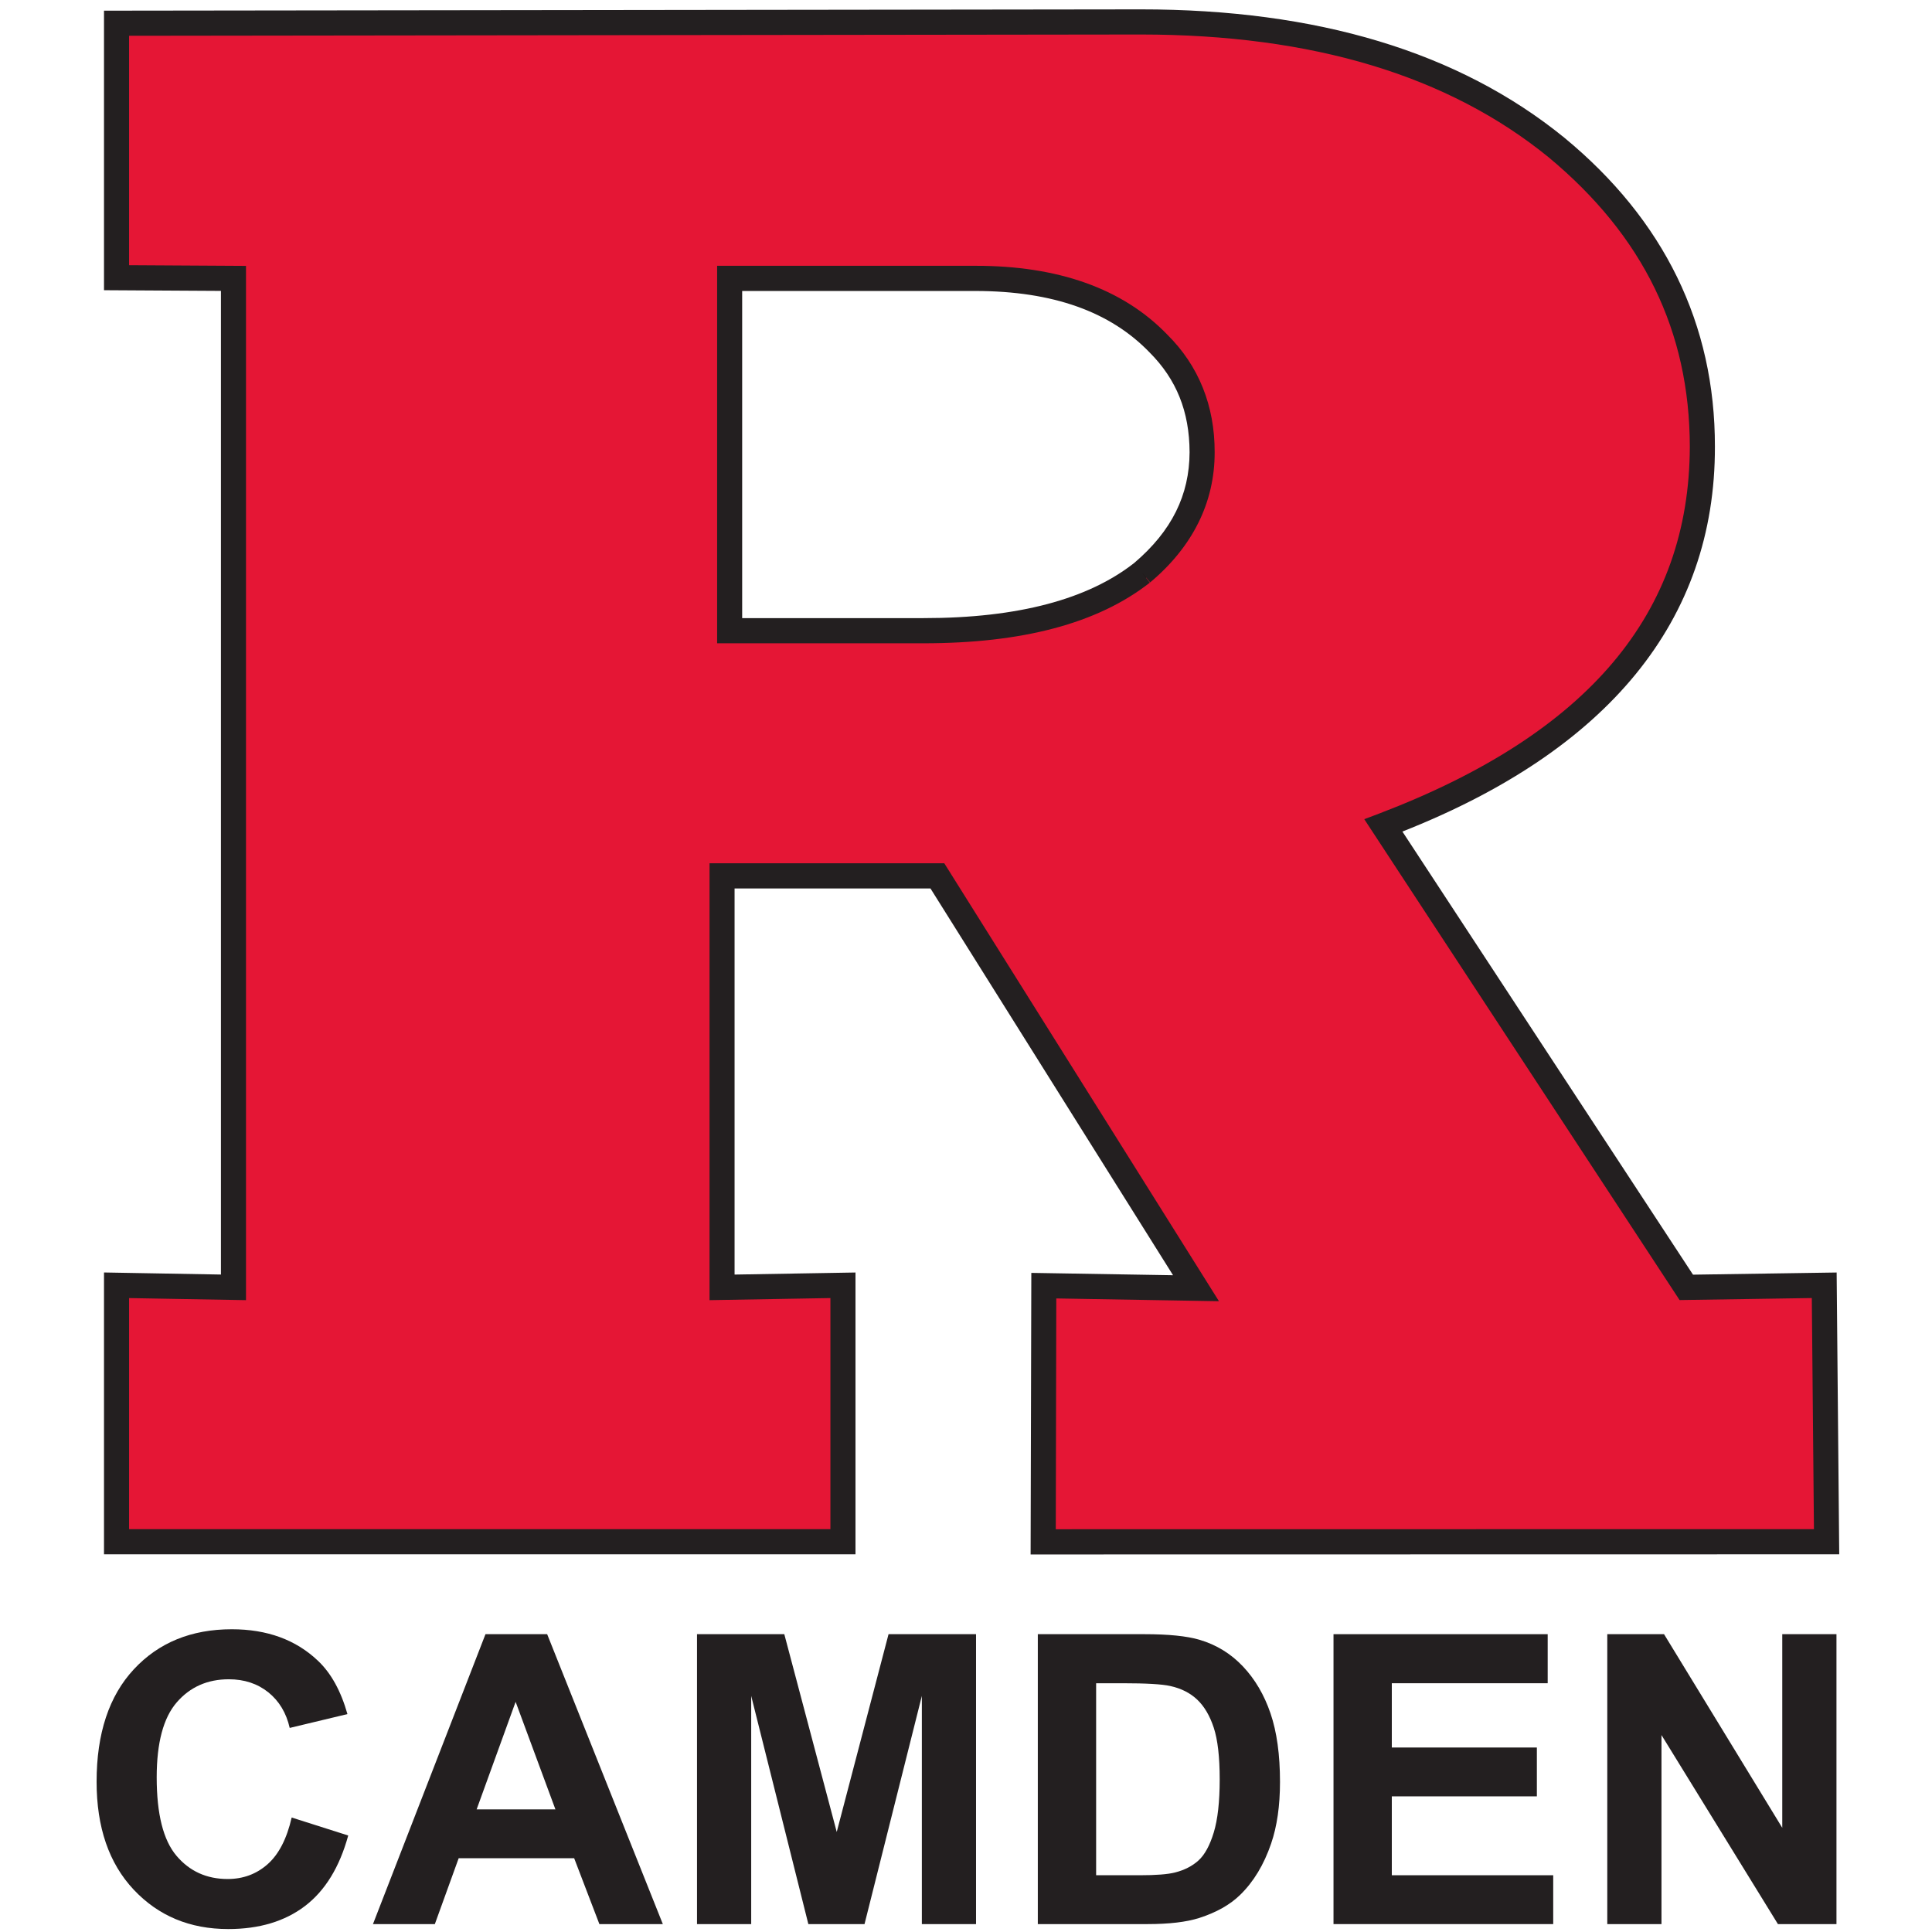 <?xml version="1.0" encoding="UTF-8"?>
<svg width="200px" height="200px" viewBox="0 0 200 200" version="1.1" xmlns="http://www.w3.org/2000/svg" xmlns:xlink="http://www.w3.org/1999/xlink">
    <!-- Generator: Sketch 54.1 (76490) - https://sketchapp.com -->
    <title>rutgers-camden</title>
    <desc>Created with Sketch.</desc>
    <g id="rutgers-camden" stroke="none" stroke-width="1" fill="none" fill-rule="evenodd">
        <g id="rutgers-camden_BGL" transform="translate(-0, 0)">
            <g id="rutgers-camden" transform="translate(10, 0)">
                <g id="g10" transform="translate(90.838, 100.069) scale(-1, 1) rotate(-180) translate(-90.838, -100.069) translate(0, 0.443)" fill-rule="nonzero">
                    <g id="g12">
                        <path d="M179.087,40.093 L178.845,66.64 L164.566,66.427 L133.206,114.246 C155.218,122.571 166.229,135.644 166.229,153.46 C166.229,165.778 161.185,176.106 151.12,184.433 C140.481,193.089 126.14,197.423 108.094,197.423 L2.064,197.288 L2.064,170.945 L14.169,170.876 L14.169,66.427 L2.064,66.64 L2.064,40.093 L77.264,40.093 L77.264,66.64 L64.748,66.427 L64.748,109.024 L87.038,109.024 L113.812,66.338 L98.057,66.603 L97.994,40.081 L179.087,40.093 Z M108.231,140.402 C103.134,136.398 95.602,134.403 85.607,134.403 L65.534,134.403 L65.534,170.876 L90.983,170.876 C99.271,170.876 105.587,168.628 109.924,164.13 C112.94,161.134 114.443,157.382 114.443,152.885 C114.443,148.055 112.37,143.89 108.231,140.402 L108.231,140.402 Z" id="path14" fill="#E51635"></path>
                        <path d="M66.183,135.054 L85.607,135.054 C95.398,135.054 102.873,137.023 107.823,140.907 C111.786,144.253 113.794,148.282 113.794,152.885 C113.794,157.188 112.338,160.815 109.468,163.667 C105.268,168.022 99.052,170.224 90.983,170.224 L66.183,170.224 L66.183,135.054 Z M85.607,133.752 L64.885,133.752 L64.885,171.527 L90.983,171.527 C99.417,171.527 105.947,169.19 110.391,164.583 C113.507,161.487 115.092,157.548 115.092,152.885 C115.092,147.876 112.924,143.508 108.648,139.903 L108.631,139.888 C103.447,135.817 95.702,133.752 85.607,133.752 L85.607,133.752 Z M98.705,65.939 L98.644,40.732 L178.431,40.744 L178.203,65.979 L164.22,65.77 L132.218,114.568 L132.977,114.855 C154.611,123.037 165.58,136.026 165.58,153.46 C165.58,165.514 160.577,175.764 150.708,183.931 C140.234,192.451 125.897,196.772 108.094,196.772 L2.713,196.638 L2.713,171.592 L14.818,171.523 L14.818,65.764 L2.713,65.978 L2.713,40.744 L76.615,40.744 L76.615,65.978 L64.099,65.764 L64.099,109.675 L87.396,109.675 L87.586,109.371 L114.999,65.666 L98.705,65.939 Z M97.344,39.43 L97.41,67.266 L112.625,67.009 L86.679,108.373 L65.397,108.373 L65.397,67.09 L77.913,67.303 L77.913,39.442 L1.415,39.442 L1.415,67.303 L13.52,67.09 L13.52,170.228 L1.415,170.297 L1.415,197.939 L108.093,198.074 C126.201,198.074 140.815,193.655 151.529,184.939 C161.715,176.511 166.878,165.92 166.878,153.46 C166.878,135.634 155.883,122.336 134.192,113.927 L164.912,67.083 L179.488,67.302 L179.742,39.442 L97.344,39.43 L97.344,39.43 Z" id="path16" fill="#220000"></path>
                        <path d="M66.829,135.708 L85.607,135.708 C95.437,135.705 102.667,137.681 107.427,141.428 L107.427,141.428 C111.31,144.738 113.128,148.454 113.145,152.885 L113.145,152.885 C113.13,157.095 111.785,160.432 108.991,163.226 L108.991,163.226 C104.951,167.406 99.051,169.565 90.981,169.573 L90.981,169.573 L66.829,169.573 L66.829,135.708 L66.829,135.708 Z M64.236,133.102 L64.236,172.179 L90.981,172.179 C99.487,172.188 106.218,169.849 110.836,165.056 L110.836,165.056 C114.094,161.836 115.754,157.671 115.741,152.885 L115.741,152.885 C115.756,147.668 113.435,143.066 109.062,139.404 L109.062,139.404 L108.228,140.404 L109.029,139.378 C103.593,135.116 95.761,133.105 85.607,133.102 L85.607,133.102 L64.236,133.102 L64.236,133.102 Z M99.295,41.388 L177.779,41.398 L177.558,65.322 L163.869,65.114 L131.229,114.894 L132.748,115.467 C154.5,123.759 164.887,136.262 164.929,153.46 L164.929,153.46 C164.911,165.416 160.105,175.284 150.302,183.422 L150.302,183.422 C139.949,191.844 125.94,196.118 108.094,196.123 L108.094,196.123 L3.362,195.991 L3.362,172.242 L15.467,172.17 L15.467,65.104 L3.362,65.318 L3.362,41.398 L75.964,41.398 L75.964,65.32 L63.451,65.104 L63.451,110.329 L87.752,110.329 L116.187,64.994 L99.347,65.282 L99.295,41.388 Z M96.762,67.927 L111.434,67.683 L86.321,107.724 L66.043,107.724 L66.043,67.752 L78.56,67.966 L78.56,38.793 L0.766,38.793 L0.766,67.969 L12.871,67.755 L12.871,169.582 L0.766,169.653 L0.766,198.59 L108.092,198.725 C126.338,198.731 141.01,194.335 151.942,185.439 L151.942,185.439 C162.262,176.93 167.544,166.144 167.527,153.46 L167.527,153.46 C167.565,135.452 156.463,122.013 135.176,113.613 L135.176,113.613 L165.259,67.742 L180.129,67.966 L180.384,40.106 L179.087,40.093 L179.087,41.398 L179.087,40.093 L180.384,40.106 L180.397,38.793 L96.689,38.779 L96.762,67.927 L96.762,67.927 L96.762,67.927 Z" id="path18" fill="#231F20"></path>
                        <path d="M20.194,11.546 L26.048,9.684 C25.151,6.409 23.658,3.975 21.572,2.384 C19.484,0.796 16.835,0 13.627,0 C9.655,0 6.391,1.362 3.835,4.084 C1.278,6.809 0,10.529 0,15.251 C0,20.247 1.285,24.127 3.855,26.89 C6.426,29.655 9.805,31.035 13.995,31.035 C17.651,31.035 20.624,29.949 22.908,27.779 C24.267,26.498 25.288,24.655 25.967,22.253 L19.991,20.821 C19.636,22.376 18.899,23.603 17.779,24.506 C16.655,25.405 15.292,25.857 13.688,25.857 C11.47,25.857 9.673,25.058 8.291,23.461 C6.912,21.863 6.221,19.277 6.221,15.703 C6.221,11.908 6.902,9.206 8.261,7.595 C9.621,5.984 11.389,5.181 13.566,5.181 C15.17,5.181 16.549,5.691 17.706,6.715 C18.862,7.74 19.692,9.349 20.194,11.546" id="path20" fill="#231F20"></path>
                        <path d="M47.498,12.386 L43.377,23.522 L39.34,12.386 L47.498,12.386 Z M58.616,0.513 L52.048,0.513 L49.438,7.33 L37.482,7.33 L35.015,0.513 L28.609,0.513 L40.257,30.525 L46.642,30.525 L58.616,0.513 L58.616,0.513 Z" id="path22" fill="#231F20"></path>
                        <polyline id="path24" fill="#231F20" points="62.154 0.513 62.154 30.525 71.191 30.525 76.618 10.051 81.982 30.525 91.039 30.525 91.039 0.513 85.43 0.513 85.43 24.135 79.495 0.513 73.68 0.513 67.764 24.135 67.764 0.513 62.154 0.513"></polyline>
                        <path d="M103.471,25.447 L103.471,5.57 L107.98,5.57 C109.666,5.57 110.884,5.664 111.632,5.855 C112.61,6.102 113.424,6.517 114.07,7.103 C114.714,7.691 115.241,8.658 115.649,10 C116.057,11.344 116.263,13.177 116.263,15.497 C116.263,17.817 116.057,19.598 115.649,20.841 C115.241,22.082 114.671,23.051 113.936,23.749 C113.202,24.443 112.271,24.914 111.143,25.16 C110.299,25.351 108.646,25.447 106.185,25.447 L103.471,25.447 Z M97.434,30.525 L108.469,30.525 C110.958,30.525 112.856,30.332 114.162,29.949 C115.916,29.431 117.419,28.51 118.669,27.187 C119.92,25.862 120.873,24.242 121.524,22.324 C122.178,20.407 122.505,18.044 122.505,15.232 C122.505,12.76 122.199,10.631 121.585,8.844 C120.838,6.661 119.771,4.893 118.384,3.542 C117.338,2.519 115.923,1.72 114.141,1.146 C112.808,0.724 111.026,0.513 108.796,0.513 L97.434,0.513 L97.434,30.525 L97.434,30.525 Z" id="path26" fill="#231F20"></path>
                        <polyline id="path28" fill="#231F20" points="128.044 0.513 128.044 30.525 150.216 30.525 150.216 25.447 134.08 25.447 134.08 18.793 149.096 18.793 149.096 13.737 134.08 13.737 134.08 5.57 150.788 5.57 150.788 0.513 128.044 0.513"></polyline>
                        <polyline id="path30" fill="#231F20" points="156.385 0.513 156.385 30.525 162.26 30.525 174.499 10.481 174.499 30.525 180.111 30.525 180.111 0.513 174.05 0.513 161.996 20.083 161.996 0.513 156.385 0.513"></polyline>
                    </g>
                </g>
            </g>
        </g>
    </g>
</svg>